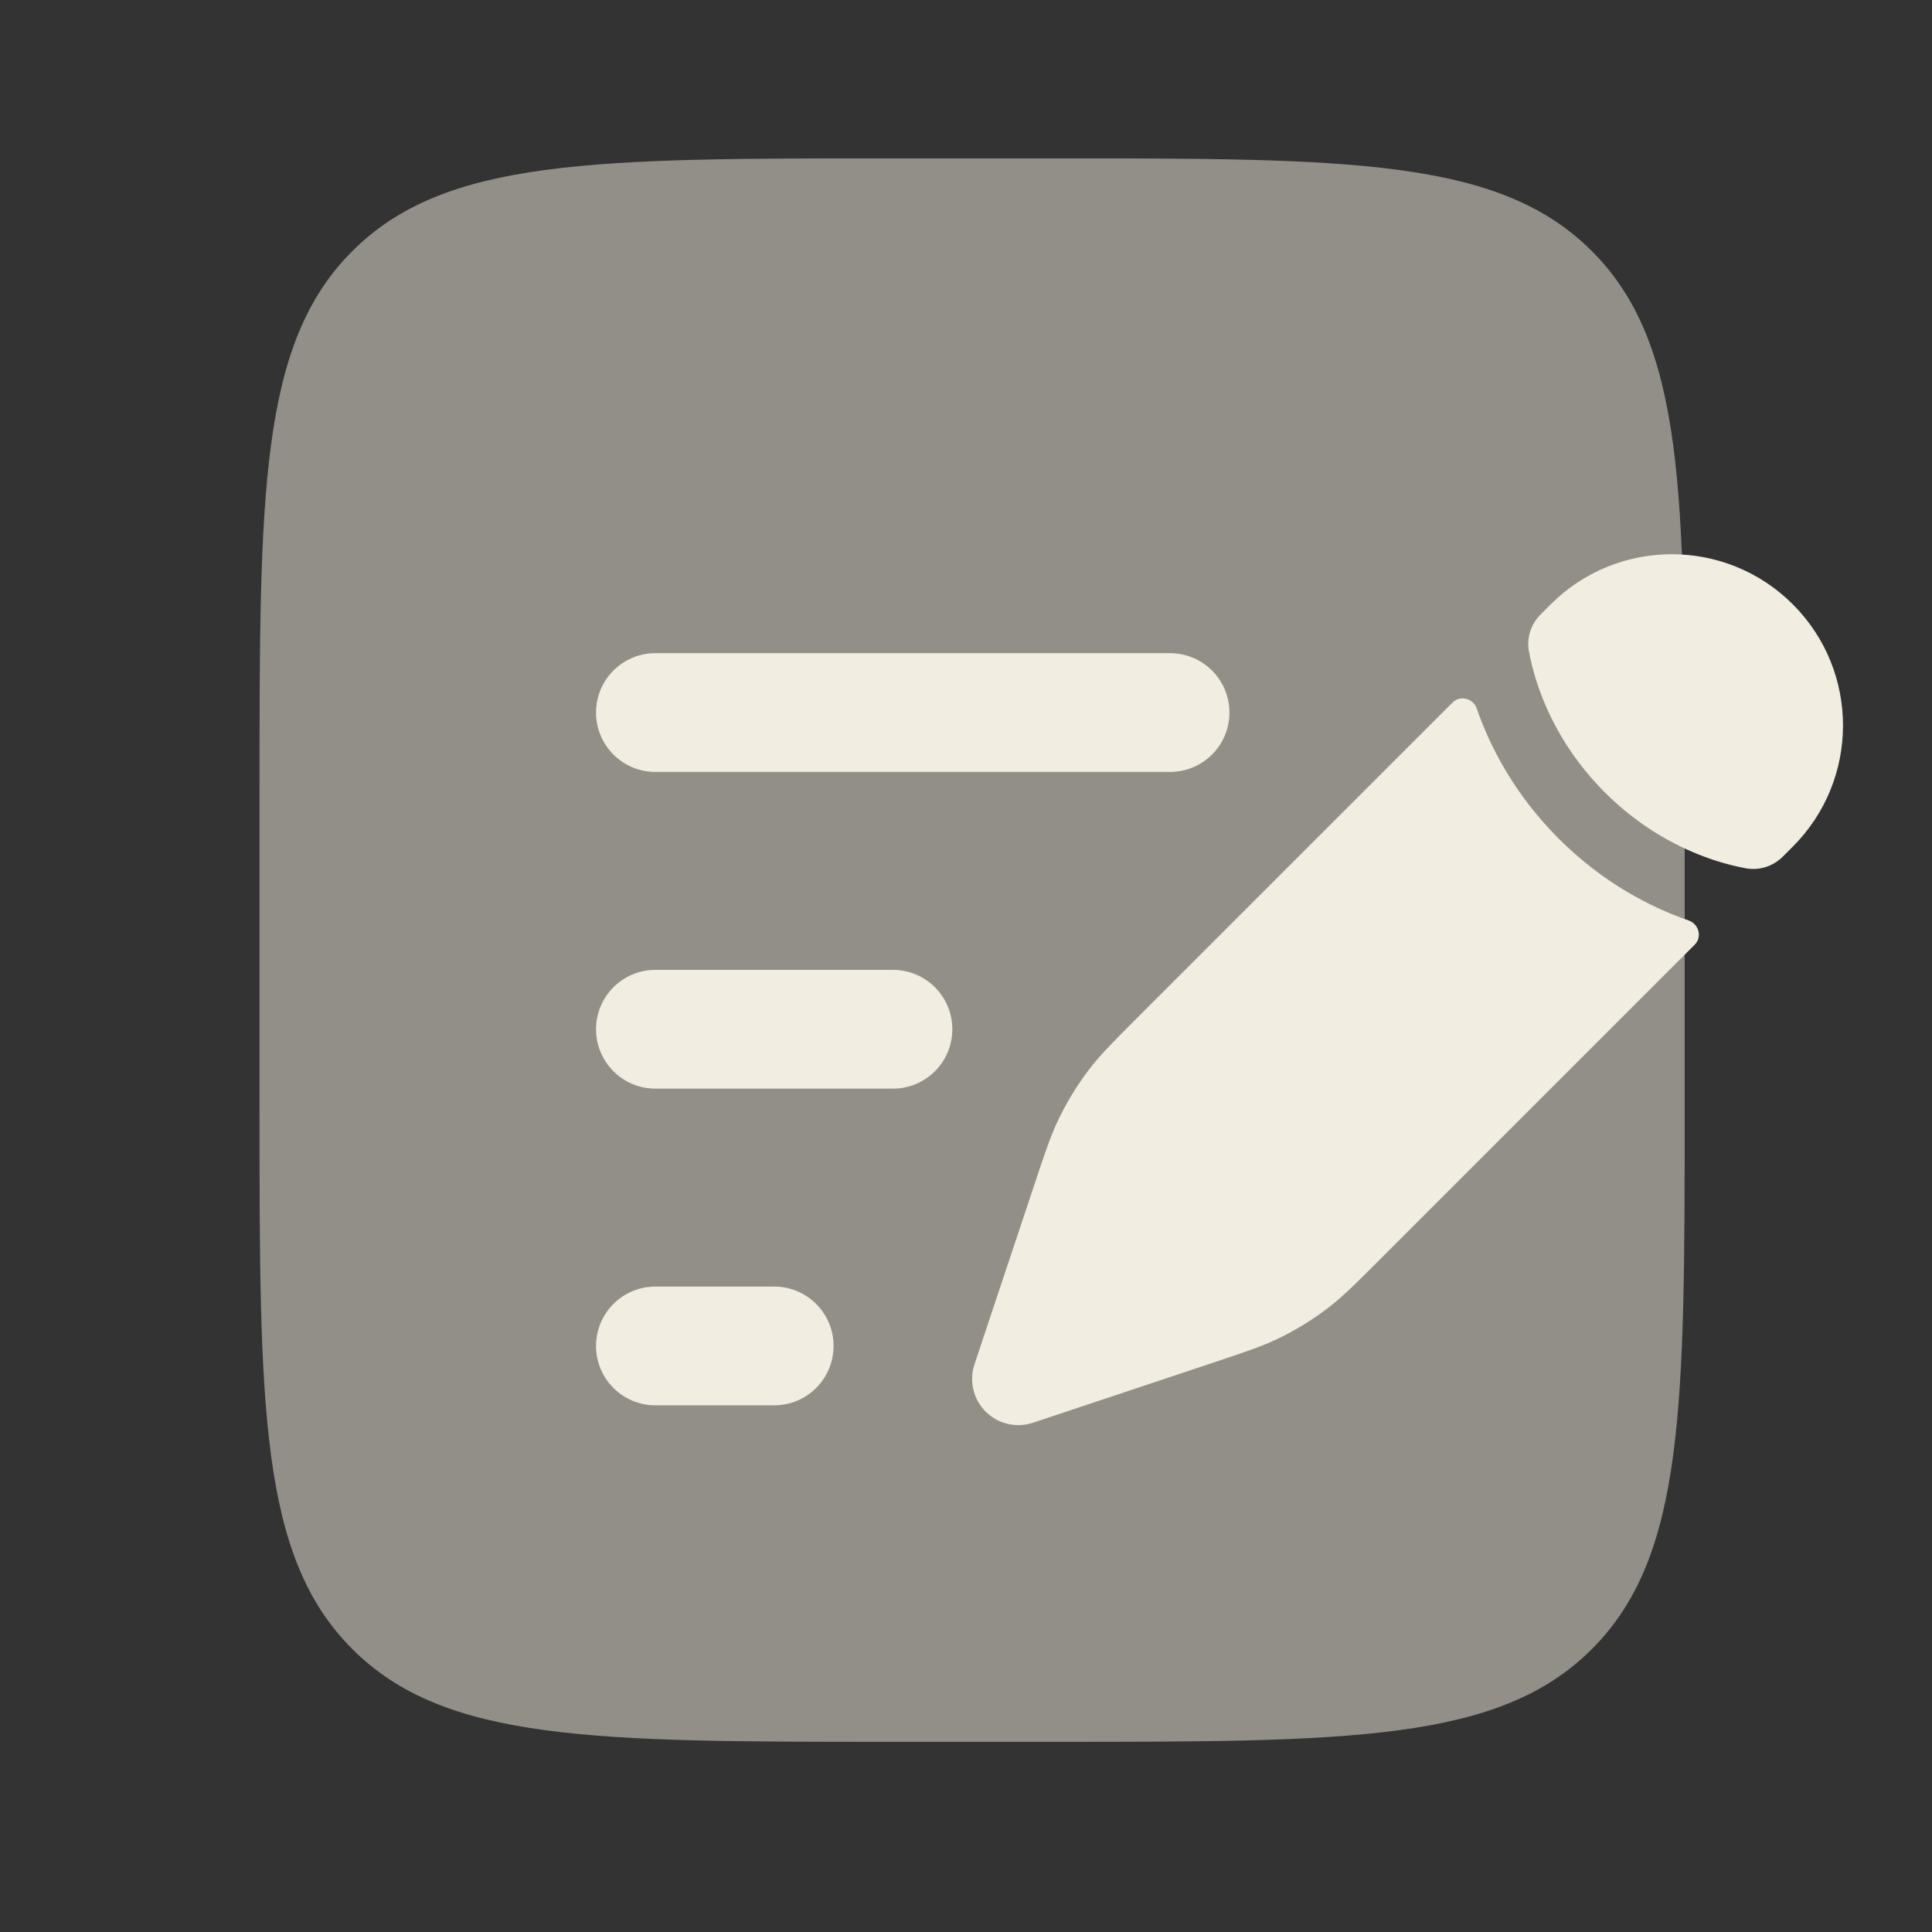 <svg xmlns="http://www.w3.org/2000/svg" width="51" height="51" viewBox="0 0 51 51" fill="none"><rect x="0" y="0" width="51" height="51" fill="#333333" stroke="none"/><path opacity="0.5" d="M6.851 20.9C6.851 13.018 6.851 9.077 9.3 6.629C11.748 4.18 15.689 4.18 23.571 4.18H27.751C35.633 4.18 39.574 4.18 42.022 6.629C44.471 9.077 44.471 13.018 44.471 20.9V29.26C44.471 37.142 44.471 41.083 42.022 43.531C39.574 45.98 35.633 45.98 27.751 45.98H23.571C15.689 45.98 11.748 45.98 9.3 43.531C6.851 41.083 6.851 37.142 6.851 29.26V20.9Z" fill="#F2EDE1"></path><path d="M35.106 34.488C35.471 34.202 35.803 33.871 36.467 33.207L44.737 24.936C44.937 24.736 44.846 24.392 44.579 24.299C43.602 23.96 42.332 23.325 41.145 22.137C39.956 20.948 39.321 19.679 38.982 18.702C38.889 18.435 38.545 18.344 38.345 18.544L30.074 26.814C29.41 27.478 29.079 27.81 28.793 28.175C28.457 28.607 28.168 29.074 27.933 29.568C27.733 29.986 27.585 30.431 27.288 31.322L26.905 32.472L26.295 34.3L25.724 36.015C25.578 36.453 25.692 36.936 26.018 37.263C26.345 37.589 26.828 37.703 27.266 37.557L28.98 36.986L30.809 36.376L31.959 35.993C32.849 35.696 33.295 35.548 33.713 35.348C34.207 35.113 34.674 34.824 35.106 34.488Z" fill="#F2EDE1"></path><path d="M47.327 22.347C49.092 20.581 49.092 17.719 47.327 15.954C45.562 14.189 42.7 14.189 40.934 15.954L40.669 16.22C40.412 16.476 40.296 16.835 40.36 17.192C40.4 17.417 40.475 17.745 40.611 18.137C40.883 18.921 41.396 19.95 42.364 20.917C43.331 21.885 44.36 22.398 45.144 22.67C45.536 22.806 45.864 22.881 46.089 22.921C46.446 22.985 46.805 22.869 47.061 22.613L47.327 22.347Z" fill="#F2EDE1"></path><path fill-rule="evenodd" clip-rule="evenodd" d="M15.734 18.81C15.734 17.944 16.436 17.242 17.301 17.242H30.886C31.752 17.242 32.454 17.944 32.454 18.81C32.454 19.676 31.752 20.377 30.886 20.377H17.301C16.436 20.377 15.734 19.676 15.734 18.81ZM15.734 27.17C15.734 26.304 16.436 25.602 17.301 25.602H23.571C24.437 25.602 25.139 26.304 25.139 27.17C25.139 28.036 24.437 28.737 23.571 28.737H17.301C16.436 28.737 15.734 28.036 15.734 27.17ZM15.734 35.53C15.734 34.664 16.436 33.962 17.301 33.962H20.436C21.302 33.962 22.004 34.664 22.004 35.53C22.004 36.396 21.302 37.097 20.436 37.097H17.301C16.436 37.097 15.734 36.396 15.734 35.53Z" fill="#F2EDE1"></path></svg>